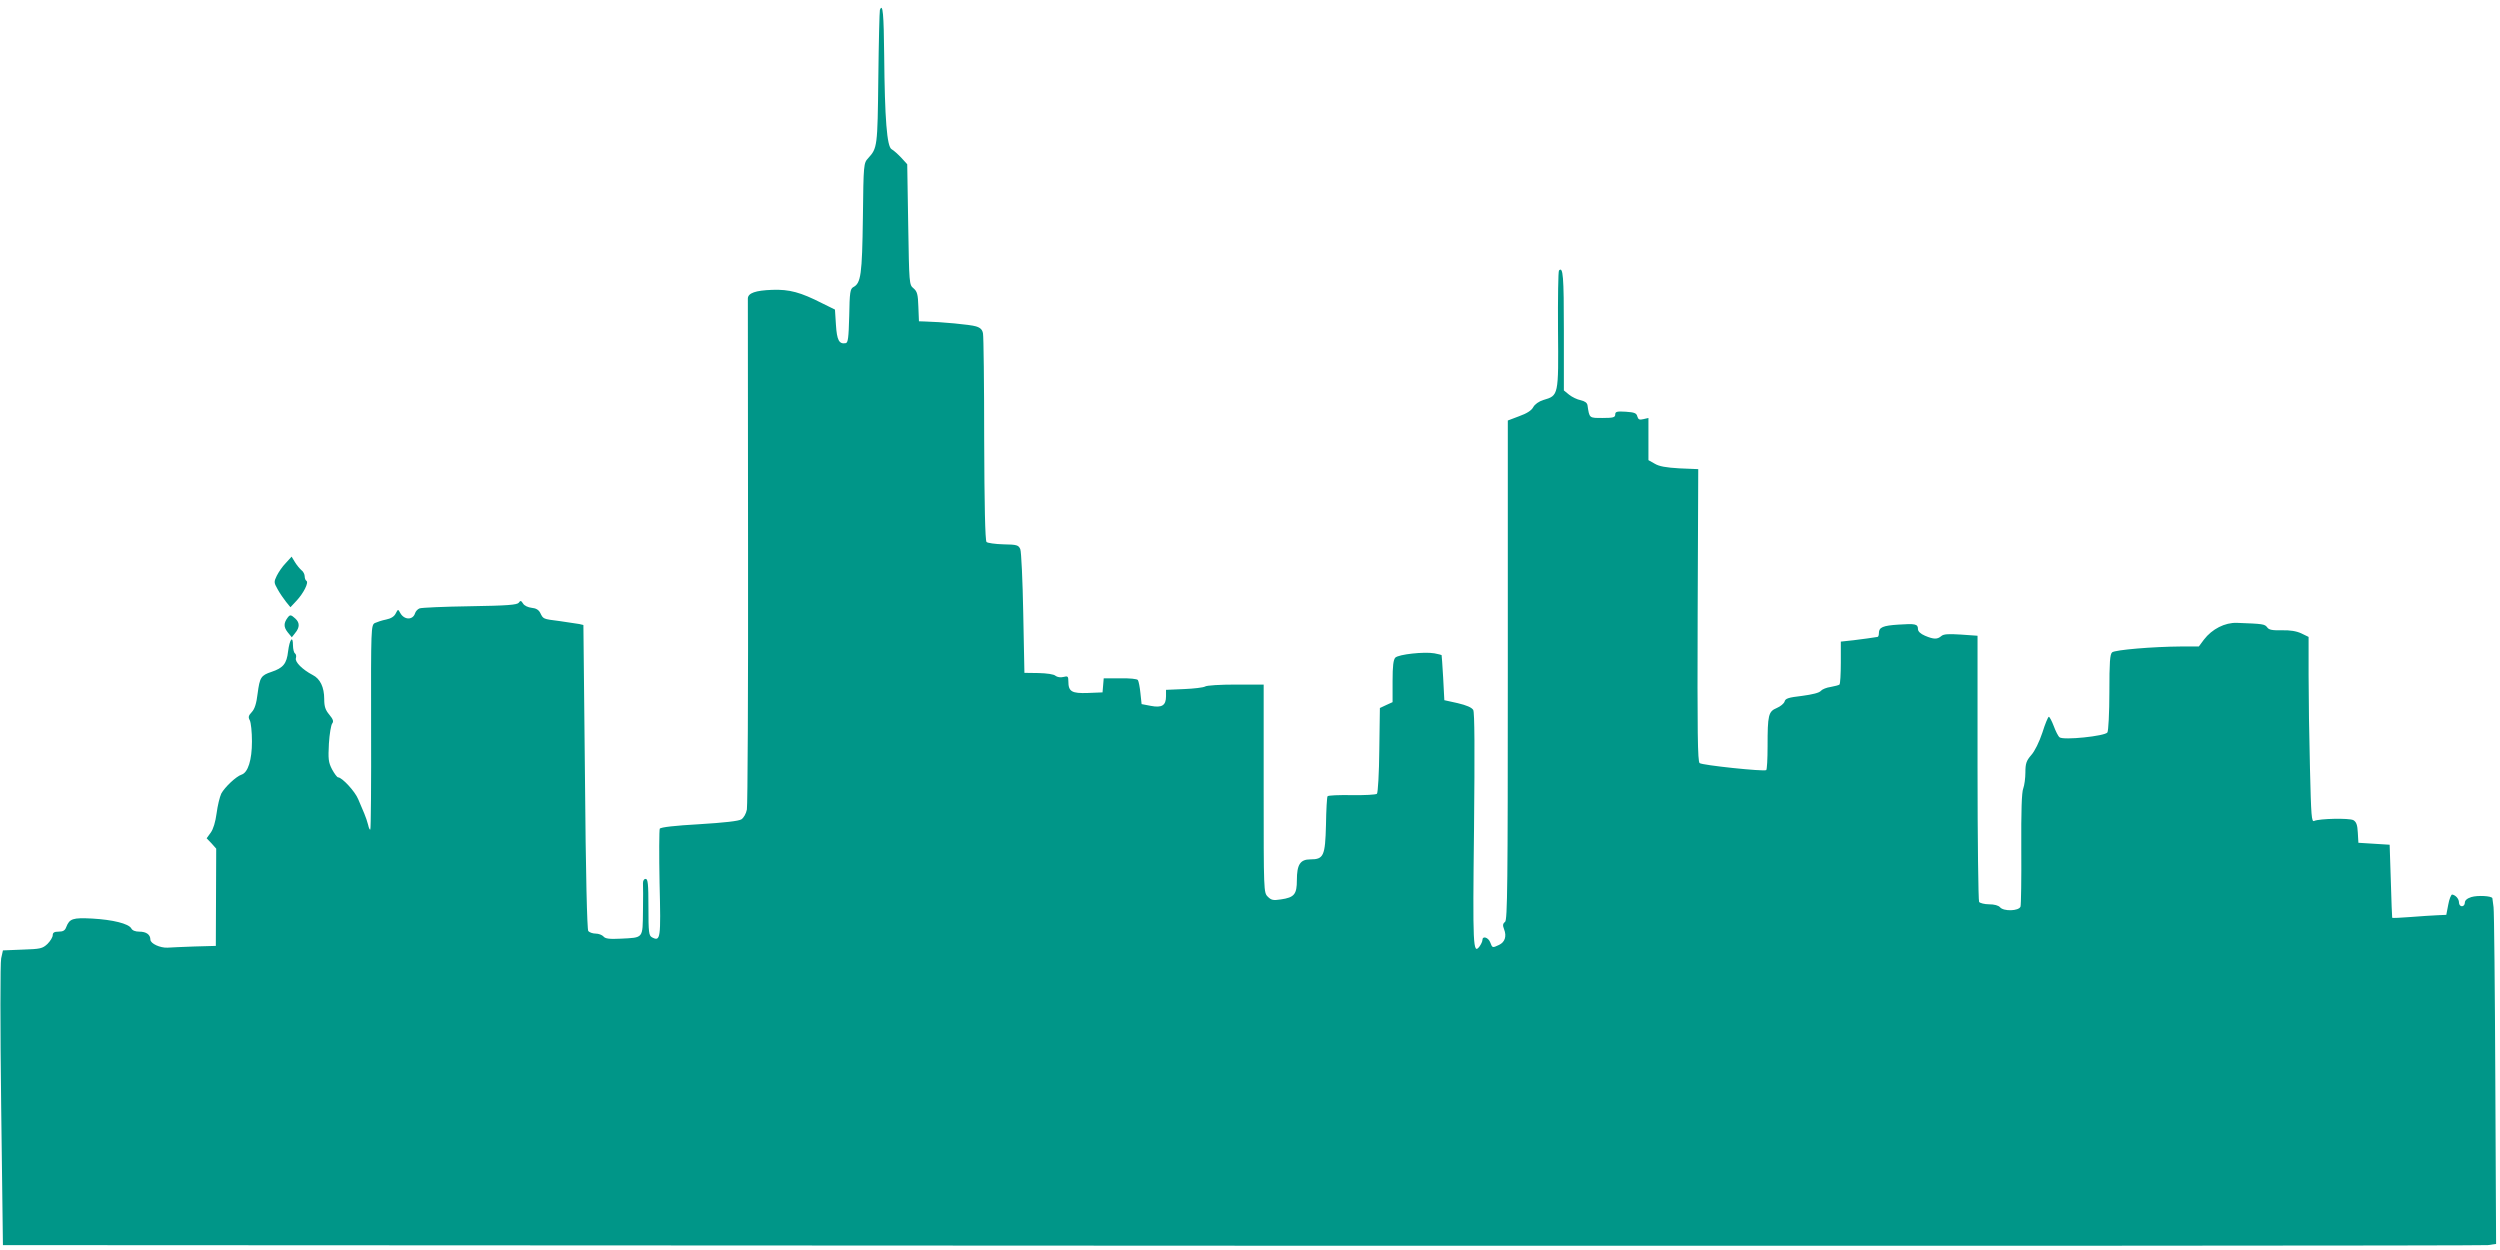 <?xml version="1.0" standalone="no"?>
<!DOCTYPE svg PUBLIC "-//W3C//DTD SVG 20010904//EN"
 "http://www.w3.org/TR/2001/REC-SVG-20010904/DTD/svg10.dtd">
<svg version="1.0" xmlns="http://www.w3.org/2000/svg"
 width="1280pt" height="640pt" viewBox="0 0 1280 640"
 preserveAspectRatio="xMidYMid meet">
<g transform="translate(0,640) scale(0.1,-0.1)"
fill="#009688" stroke="none">
<path d="M4505 6349 c-2 -8 -6 -165 -8 -349 -4 -353 -5 -358 -52 -410 -23 -25
-24 -29 -27 -305 -4 -291 -10 -335 -49 -355 -16 -9 -19 -26 -21 -148 -3 -112
-6 -137 -18 -139 -34 -6 -45 15 -50 94 l-5 78 -65 32 c-112 57 -168 72 -256
69 -85 -3 -124 -16 -125 -44 0 -9 0 -594 1 -1299 1 -705 -2 -1298 -6 -1318 -4
-21 -16 -42 -28 -50 -14 -9 -87 -17 -216 -25 -123 -7 -197 -15 -202 -23 -3 -6
-4 -132 -1 -280 7 -285 5 -299 -39 -276 -16 9 -18 25 -18 154 0 120 -3 145
-14 145 -9 0 -14 -9 -14 -22 1 -13 1 -78 0 -144 -2 -141 4 -134 -114 -140 -58
-3 -79 0 -88 11 -7 8 -25 15 -40 15 -15 0 -32 6 -38 13 -6 8 -13 285 -17 790
l-8 777 -21 5 c-11 2 -57 9 -100 15 -87 11 -84 10 -100 42 -8 16 -22 24 -44
26 -18 2 -38 11 -44 22 -10 16 -14 16 -22 4 -9 -11 -58 -15 -251 -18 -132 -2
-248 -7 -257 -11 -10 -4 -20 -15 -23 -25 -11 -36 -56 -35 -76 2 -11 20 -11 20
-23 -3 -7 -15 -24 -26 -49 -31 -21 -4 -47 -13 -58 -18 -19 -11 -20 -23 -19
-531 1 -287 -1 -523 -4 -526 -3 -3 -8 8 -11 23 -4 16 -13 43 -20 59 -7 17 -21
49 -31 73 -16 40 -83 112 -103 112 -5 0 -19 19 -31 41 -19 37 -20 53 -16 132
3 49 11 96 17 103 8 10 5 21 -15 45 -20 24 -26 41 -26 80 0 61 -21 104 -59
123 -53 28 -92 67 -86 86 3 10 1 21 -5 25 -5 3 -10 22 -10 41 0 53 -17 32 -25
-31 -7 -63 -25 -85 -85 -105 -54 -18 -60 -28 -71 -111 -6 -51 -15 -79 -30 -95
-17 -18 -19 -26 -10 -42 6 -12 11 -60 11 -108 0 -95 -20 -159 -53 -170 -28 -9
-86 -64 -104 -97 -8 -17 -19 -62 -24 -101 -6 -45 -17 -81 -30 -99 l-21 -29 25
-26 24 -27 -1 -249 -1 -249 -110 -3 c-60 -2 -122 -5 -137 -6 -38 -2 -88 21
-88 41 0 26 -21 41 -57 41 -20 0 -36 6 -41 17 -14 24 -94 44 -200 50 -99 5
-116 0 -133 -44 -6 -17 -16 -23 -39 -23 -22 0 -30 -5 -30 -18 0 -10 -12 -30
-27 -45 -26 -24 -36 -26 -128 -29 l-100 -4 -9 -41 c-5 -23 -5 -349 0 -755 l9
-713 6340 -3 c3487 -1 6359 0 6383 3 l42 6 -4 842 c-2 463 -6 860 -9 882 -3
22 -6 43 -6 46 -2 12 -76 16 -108 6 -22 -7 -33 -17 -33 -29 0 -10 -7 -18 -15
-18 -8 0 -15 8 -15 19 0 19 -17 38 -35 41 -5 0 -15 -23 -20 -52 l-10 -52 -45
-2 c-25 -1 -87 -5 -137 -9 -51 -4 -94 -6 -95 -4 -1 2 -4 87 -7 189 l-6 185
-80 5 -80 5 -3 52 c-2 41 -8 55 -23 64 -22 11 -173 8 -200 -4 -14 -7 -16 21
-22 270 -4 153 -7 367 -7 475 l0 197 -37 18 c-26 12 -58 17 -100 16 -49 -1
-66 2 -75 15 -13 17 -21 18 -155 23 -61 2 -127 -31 -169 -86 l-26 -35 -92 0
c-143 -1 -336 -17 -352 -30 -11 -10 -14 -49 -14 -204 0 -105 -5 -198 -10 -206
-12 -19 -226 -41 -245 -25 -7 5 -20 31 -30 58 -10 26 -21 47 -25 47 -4 0 -19
-36 -33 -81 -16 -48 -39 -95 -57 -115 -25 -29 -30 -43 -30 -89 0 -29 -5 -66
-11 -82 -8 -19 -11 -116 -10 -308 1 -154 -1 -288 -4 -297 -9 -23 -87 -25 -105
-3 -8 9 -29 15 -56 15 -23 0 -46 6 -51 12 -4 7 -8 317 -8 688 l0 675 -85 6
c-64 4 -89 3 -101 -8 -20 -17 -38 -17 -83 2 -23 10 -36 22 -36 34 0 26 -13 29
-100 23 -80 -5 -100 -14 -100 -43 0 -11 -3 -20 -7 -20 -30 -5 -67 -10 -123
-17 l-65 -7 0 -107 c0 -59 -3 -110 -7 -113 -3 -3 -23 -8 -44 -12 -22 -3 -44
-12 -51 -20 -7 -10 -44 -19 -97 -26 -69 -8 -85 -13 -89 -29 -3 -10 -21 -25
-40 -33 -43 -18 -47 -36 -47 -196 0 -65 -3 -120 -7 -122 -14 -8 -328 25 -341
36 -10 8 -12 154 -10 757 l3 748 -96 4 c-69 4 -104 10 -127 24 l-32 18 0 108
0 108 -26 -6 c-20 -5 -26 -2 -31 14 -4 17 -15 21 -59 24 -46 3 -54 0 -54 -14
0 -15 -10 -18 -65 -18 -69 0 -67 -2 -77 65 -2 13 -14 21 -35 26 -17 3 -44 16
-59 28 l-27 22 0 305 c0 281 -4 331 -25 309 -4 -4 -6 -141 -5 -305 3 -337 3
-335 -75 -358 -23 -7 -44 -22 -52 -37 -9 -17 -33 -32 -72 -46 l-58 -22 0
-1277 c0 -1102 -2 -1279 -14 -1290 -12 -9 -13 -18 -5 -38 14 -36 4 -66 -26
-80 -34 -16 -34 -16 -45 13 -10 26 -40 35 -40 12 0 -7 -7 -22 -15 -33 -33 -43
-35 -1 -28 602 4 409 3 596 -4 609 -8 13 -34 24 -80 35 l-68 15 -6 115 c-4 63
-7 116 -8 116 0 1 -17 5 -37 9 -53 9 -182 -5 -200 -22 -10 -11 -14 -42 -14
-121 l0 -107 -33 -15 -32 -15 -3 -215 c-1 -118 -7 -219 -12 -224 -5 -5 -63 -8
-129 -7 -65 1 -121 -1 -124 -6 -3 -4 -7 -71 -8 -147 -4 -159 -12 -176 -80
-176 -52 0 -69 -27 -69 -106 0 -73 -13 -89 -82 -99 -39 -6 -49 -4 -67 14 -21
21 -21 26 -21 554 l0 532 -143 0 c-78 0 -149 -4 -157 -10 -8 -5 -57 -11 -107
-13 l-93 -4 0 -33 c0 -47 -21 -60 -78 -49 l-47 9 -6 56 c-3 31 -9 61 -13 67
-3 6 -42 10 -90 9 l-85 0 -3 -36 -3 -36 -75 -3 c-83 -3 -100 7 -100 60 0 25
-3 28 -25 22 -15 -4 -32 -1 -41 6 -8 8 -45 13 -87 14 l-72 1 -6 305 c-3 168
-10 315 -15 328 -9 21 -17 24 -86 25 -43 1 -82 7 -87 12 -7 7 -11 193 -12 525
0 283 -3 527 -6 542 -3 20 -13 30 -36 37 -28 9 -178 23 -262 25 l-30 1 -3 75
c-2 63 -6 78 -25 94 -22 18 -22 23 -27 326 l-5 309 -30 33 c-17 18 -39 38 -50
44 -24 13 -35 155 -38 481 -2 210 -7 271 -22 232z"/>
<path d="M1463 3517 c-17 -17 -37 -47 -46 -65 -15 -31 -15 -35 5 -70 11 -20
31 -49 43 -64 l22 -27 30 32 c37 39 65 95 52 103 -5 3 -9 13 -9 23 0 10 -7 25
-17 32 -9 8 -24 26 -33 41 l-17 28 -30 -33z"/>
<path d="M1473 3238 c-21 -28 -21 -48 -1 -74 l22 -27 18 23 c23 28 23 52 0 73
-22 20 -27 21 -39 5z"/>
</g>
</svg>
